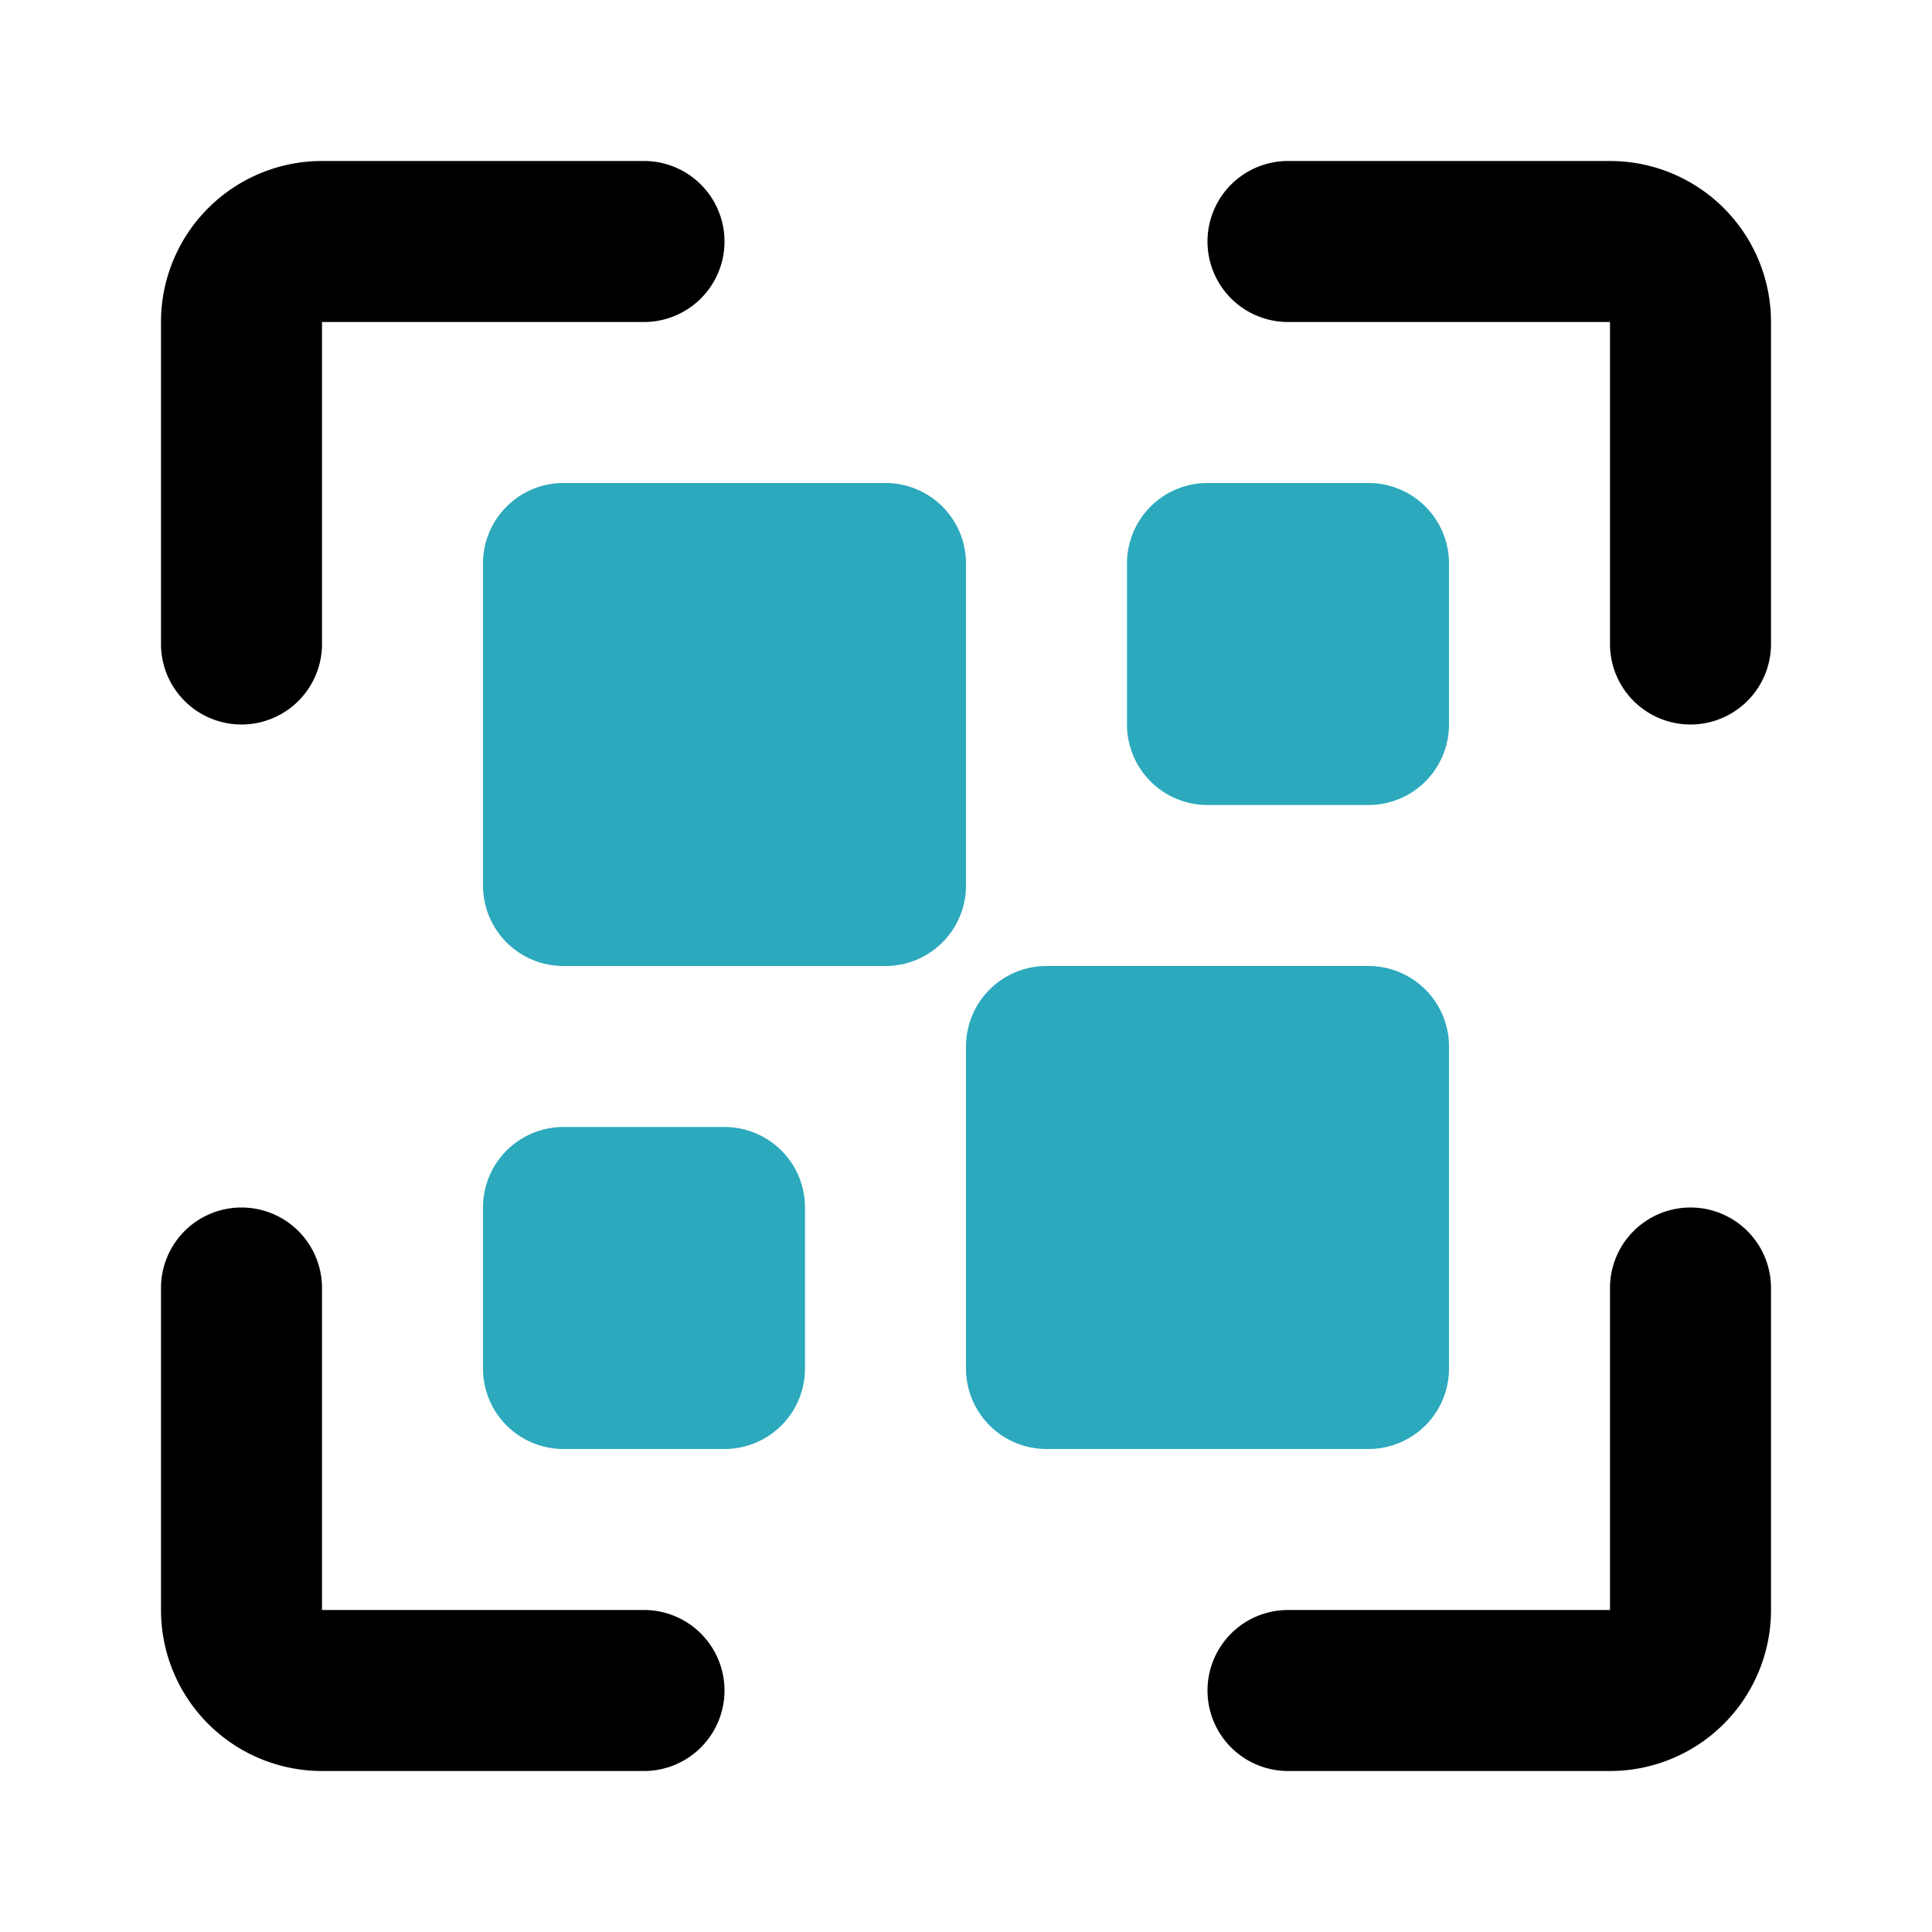 <?xml version="1.0" encoding="utf-8"?><!-- Uploaded to: SVG Repo, www.svgrepo.com, Generator: SVG Repo Mixer Tools -->
<svg fill="#000000" width="800px" height="800px" viewBox="0 0 24 24" id="qr-code-scan-2" data-name="Flat Color" xmlns="http://www.w3.org/2000/svg" class="icon flat-color"><path id="secondary" d="M10,15v2a1,1,0,0,1-1,1H7a1,1,0,0,1-1-1V15a1,1,0,0,1,1-1H9A1,1,0,0,1,10,15Zm7-9H15a1,1,0,0,0-1,1V9a1,1,0,0,0,1,1h2a1,1,0,0,0,1-1V7A1,1,0,0,0,17,6Zm0,6H13a1,1,0,0,0-1,1v4a1,1,0,0,0,1,1h4a1,1,0,0,0,1-1V13A1,1,0,0,0,17,12ZM12,7a1,1,0,0,0-1-1H7A1,1,0,0,0,6,7v4a1,1,0,0,0,1,1h4a1,1,0,0,0,1-1Z" style="fill: rgb(44, 169, 188);"></path><path id="primary" d="M3,9A1,1,0,0,1,2,8V4A2,2,0,0,1,4,2H8A1,1,0,0,1,8,4H4V8A1,1,0,0,1,3,9ZM22,8V4a2,2,0,0,0-2-2H16a1,1,0,0,0,0,2h4V8a1,1,0,0,0,2,0ZM9,21a1,1,0,0,0-1-1H4V16a1,1,0,0,0-2,0v4a2,2,0,0,0,2,2H8A1,1,0,0,0,9,21Zm13-1V16a1,1,0,0,0-2,0v4H16a1,1,0,0,0,0,2h4A2,2,0,0,0,22,20Z" style="fill: rgb(0, 0, 0);"></path></svg>